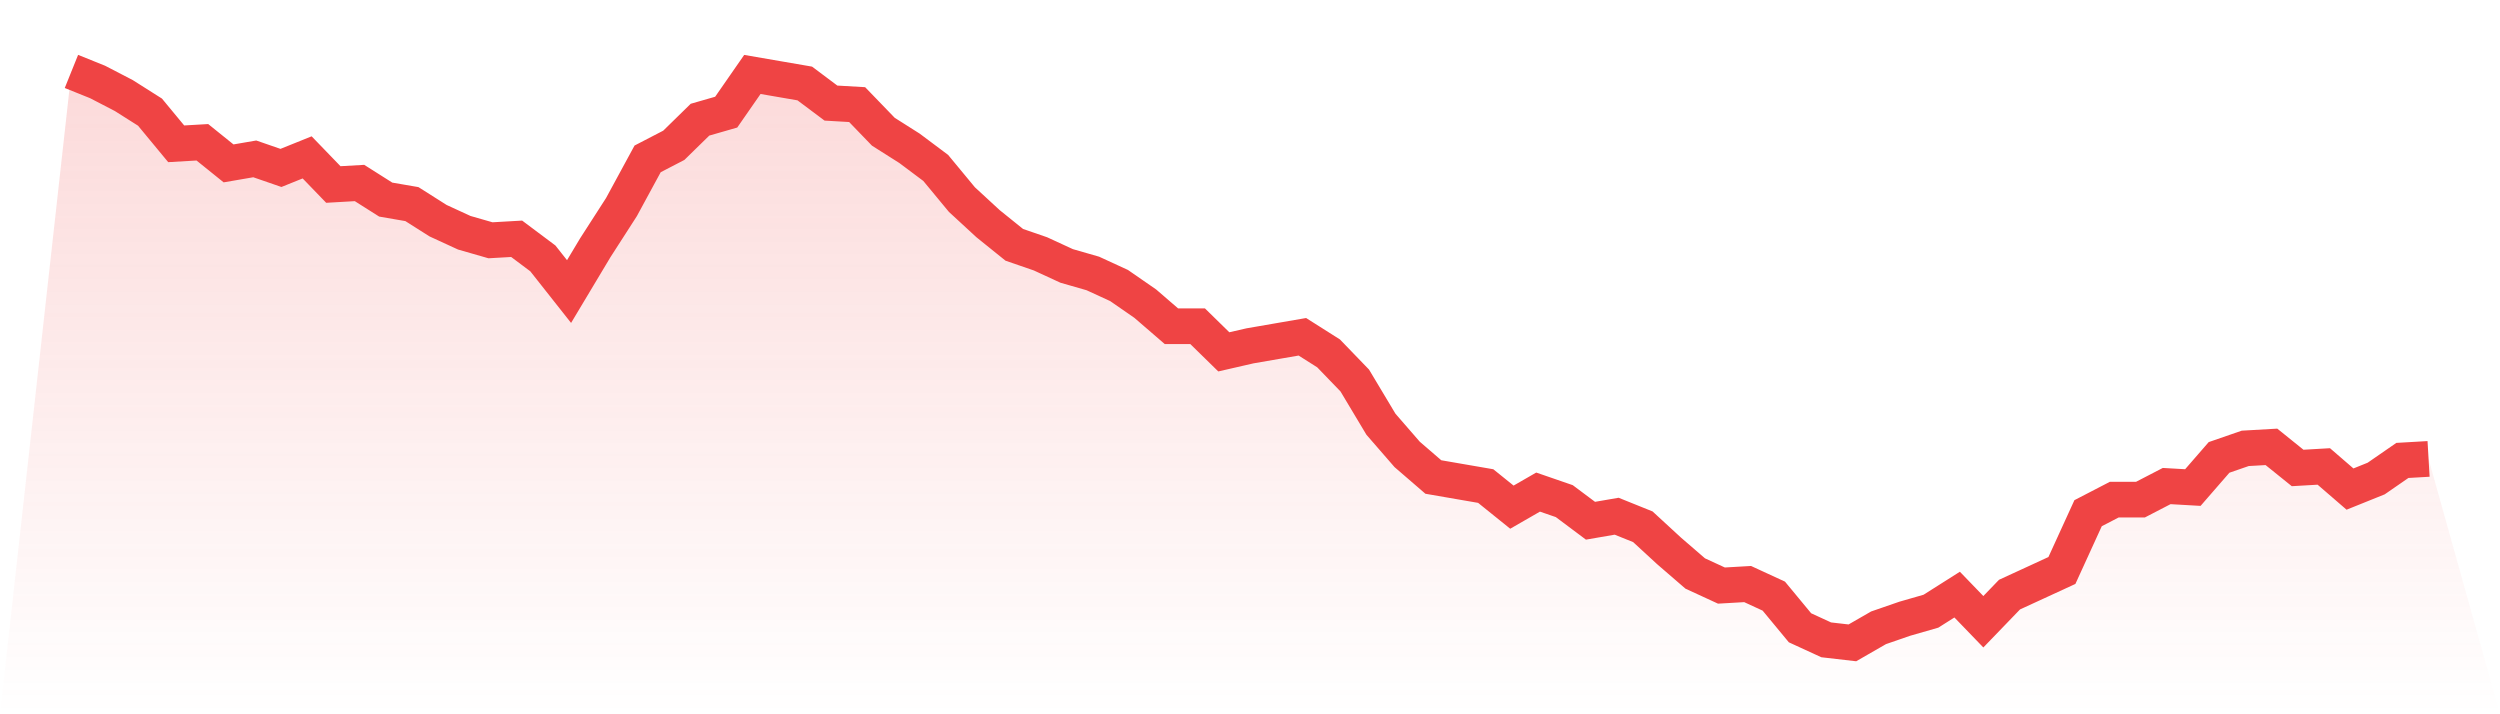 <svg viewBox="0 0 140 40" xmlns="http://www.w3.org/2000/svg">
<defs>
<linearGradient id="gradient" x1="0" x2="0" y1="0" y2="1">
<stop offset="0%" stop-color="#ef4444" stop-opacity="0.2"/>
<stop offset="100%" stop-color="#ef4444" stop-opacity="0"/>
</linearGradient>
</defs>
<path d="M4,4 L4,4 L5.467,4.591 L6.933,5.351 L8.4,6.28 L9.867,8.053 L11.333,7.968 L12.8,9.15 L14.267,8.897 L15.733,9.404 L17.2,8.813 L18.667,10.332 L20.133,10.248 L21.6,11.177 L23.067,11.43 L24.533,12.359 L26,13.034 L27.467,13.456 L28.933,13.372 L30.4,14.47 L31.867,16.327 L33.333,13.879 L34.8,11.599 L36.267,8.897 L37.733,8.137 L39.2,6.702 L40.667,6.28 L42.133,4.169 L43.6,4.422 L45.067,4.675 L46.533,5.773 L48,5.858 L49.467,7.377 L50.933,8.306 L52.4,9.404 L53.867,11.177 L55.333,12.528 L56.8,13.71 L58.267,14.216 L59.733,14.892 L61.2,15.314 L62.667,15.989 L64.133,17.003 L65.6,18.269 L67.067,18.269 L68.533,19.704 L70,19.367 L71.467,19.113 L72.933,18.86 L74.4,19.789 L75.867,21.309 L77.333,23.757 L78.8,25.446 L80.267,26.712 L81.733,26.966 L83.2,27.219 L84.667,28.401 L86.133,27.557 L87.6,28.063 L89.067,29.161 L90.533,28.908 L92,29.499 L93.467,30.85 L94.933,32.116 L96.4,32.792 L97.867,32.707 L99.333,33.383 L100.8,35.156 L102.267,35.831 L103.733,36 L105.2,35.156 L106.667,34.649 L108.133,34.227 L109.6,33.298 L111.067,34.818 L112.533,33.298 L114,32.623 L115.467,31.947 L116.933,28.739 L118.4,27.979 L119.867,27.979 L121.333,27.219 L122.8,27.303 L124.267,25.615 L125.733,25.108 L127.2,25.024 L128.667,26.206 L130.133,26.121 L131.6,27.388 L133.067,26.797 L134.533,25.784 L136,25.699 L140,40 L0,40 z" fill="url(#gradient)"/>
<path d="M4,4 L4,4 L5.467,4.591 L6.933,5.351 L8.4,6.28 L9.867,8.053 L11.333,7.968 L12.8,9.15 L14.267,8.897 L15.733,9.404 L17.2,8.813 L18.667,10.332 L20.133,10.248 L21.6,11.177 L23.067,11.43 L24.533,12.359 L26,13.034 L27.467,13.456 L28.933,13.372 L30.4,14.47 L31.867,16.327 L33.333,13.879 L34.8,11.599 L36.267,8.897 L37.733,8.137 L39.2,6.702 L40.667,6.28 L42.133,4.169 L43.6,4.422 L45.067,4.675 L46.533,5.773 L48,5.858 L49.467,7.377 L50.933,8.306 L52.4,9.404 L53.867,11.177 L55.333,12.528 L56.8,13.71 L58.267,14.216 L59.733,14.892 L61.2,15.314 L62.667,15.989 L64.133,17.003 L65.6,18.269 L67.067,18.269 L68.533,19.704 L70,19.367 L71.467,19.113 L72.933,18.86 L74.4,19.789 L75.867,21.309 L77.333,23.757 L78.8,25.446 L80.267,26.712 L81.733,26.966 L83.2,27.219 L84.667,28.401 L86.133,27.557 L87.6,28.063 L89.067,29.161 L90.533,28.908 L92,29.499 L93.467,30.85 L94.933,32.116 L96.4,32.792 L97.867,32.707 L99.333,33.383 L100.8,35.156 L102.267,35.831 L103.733,36 L105.2,35.156 L106.667,34.649 L108.133,34.227 L109.6,33.298 L111.067,34.818 L112.533,33.298 L114,32.623 L115.467,31.947 L116.933,28.739 L118.4,27.979 L119.867,27.979 L121.333,27.219 L122.8,27.303 L124.267,25.615 L125.733,25.108 L127.2,25.024 L128.667,26.206 L130.133,26.121 L131.6,27.388 L133.067,26.797 L134.533,25.784 L136,25.699" fill="none" stroke="#ef4444" stroke-width="2"/>
</svg>
